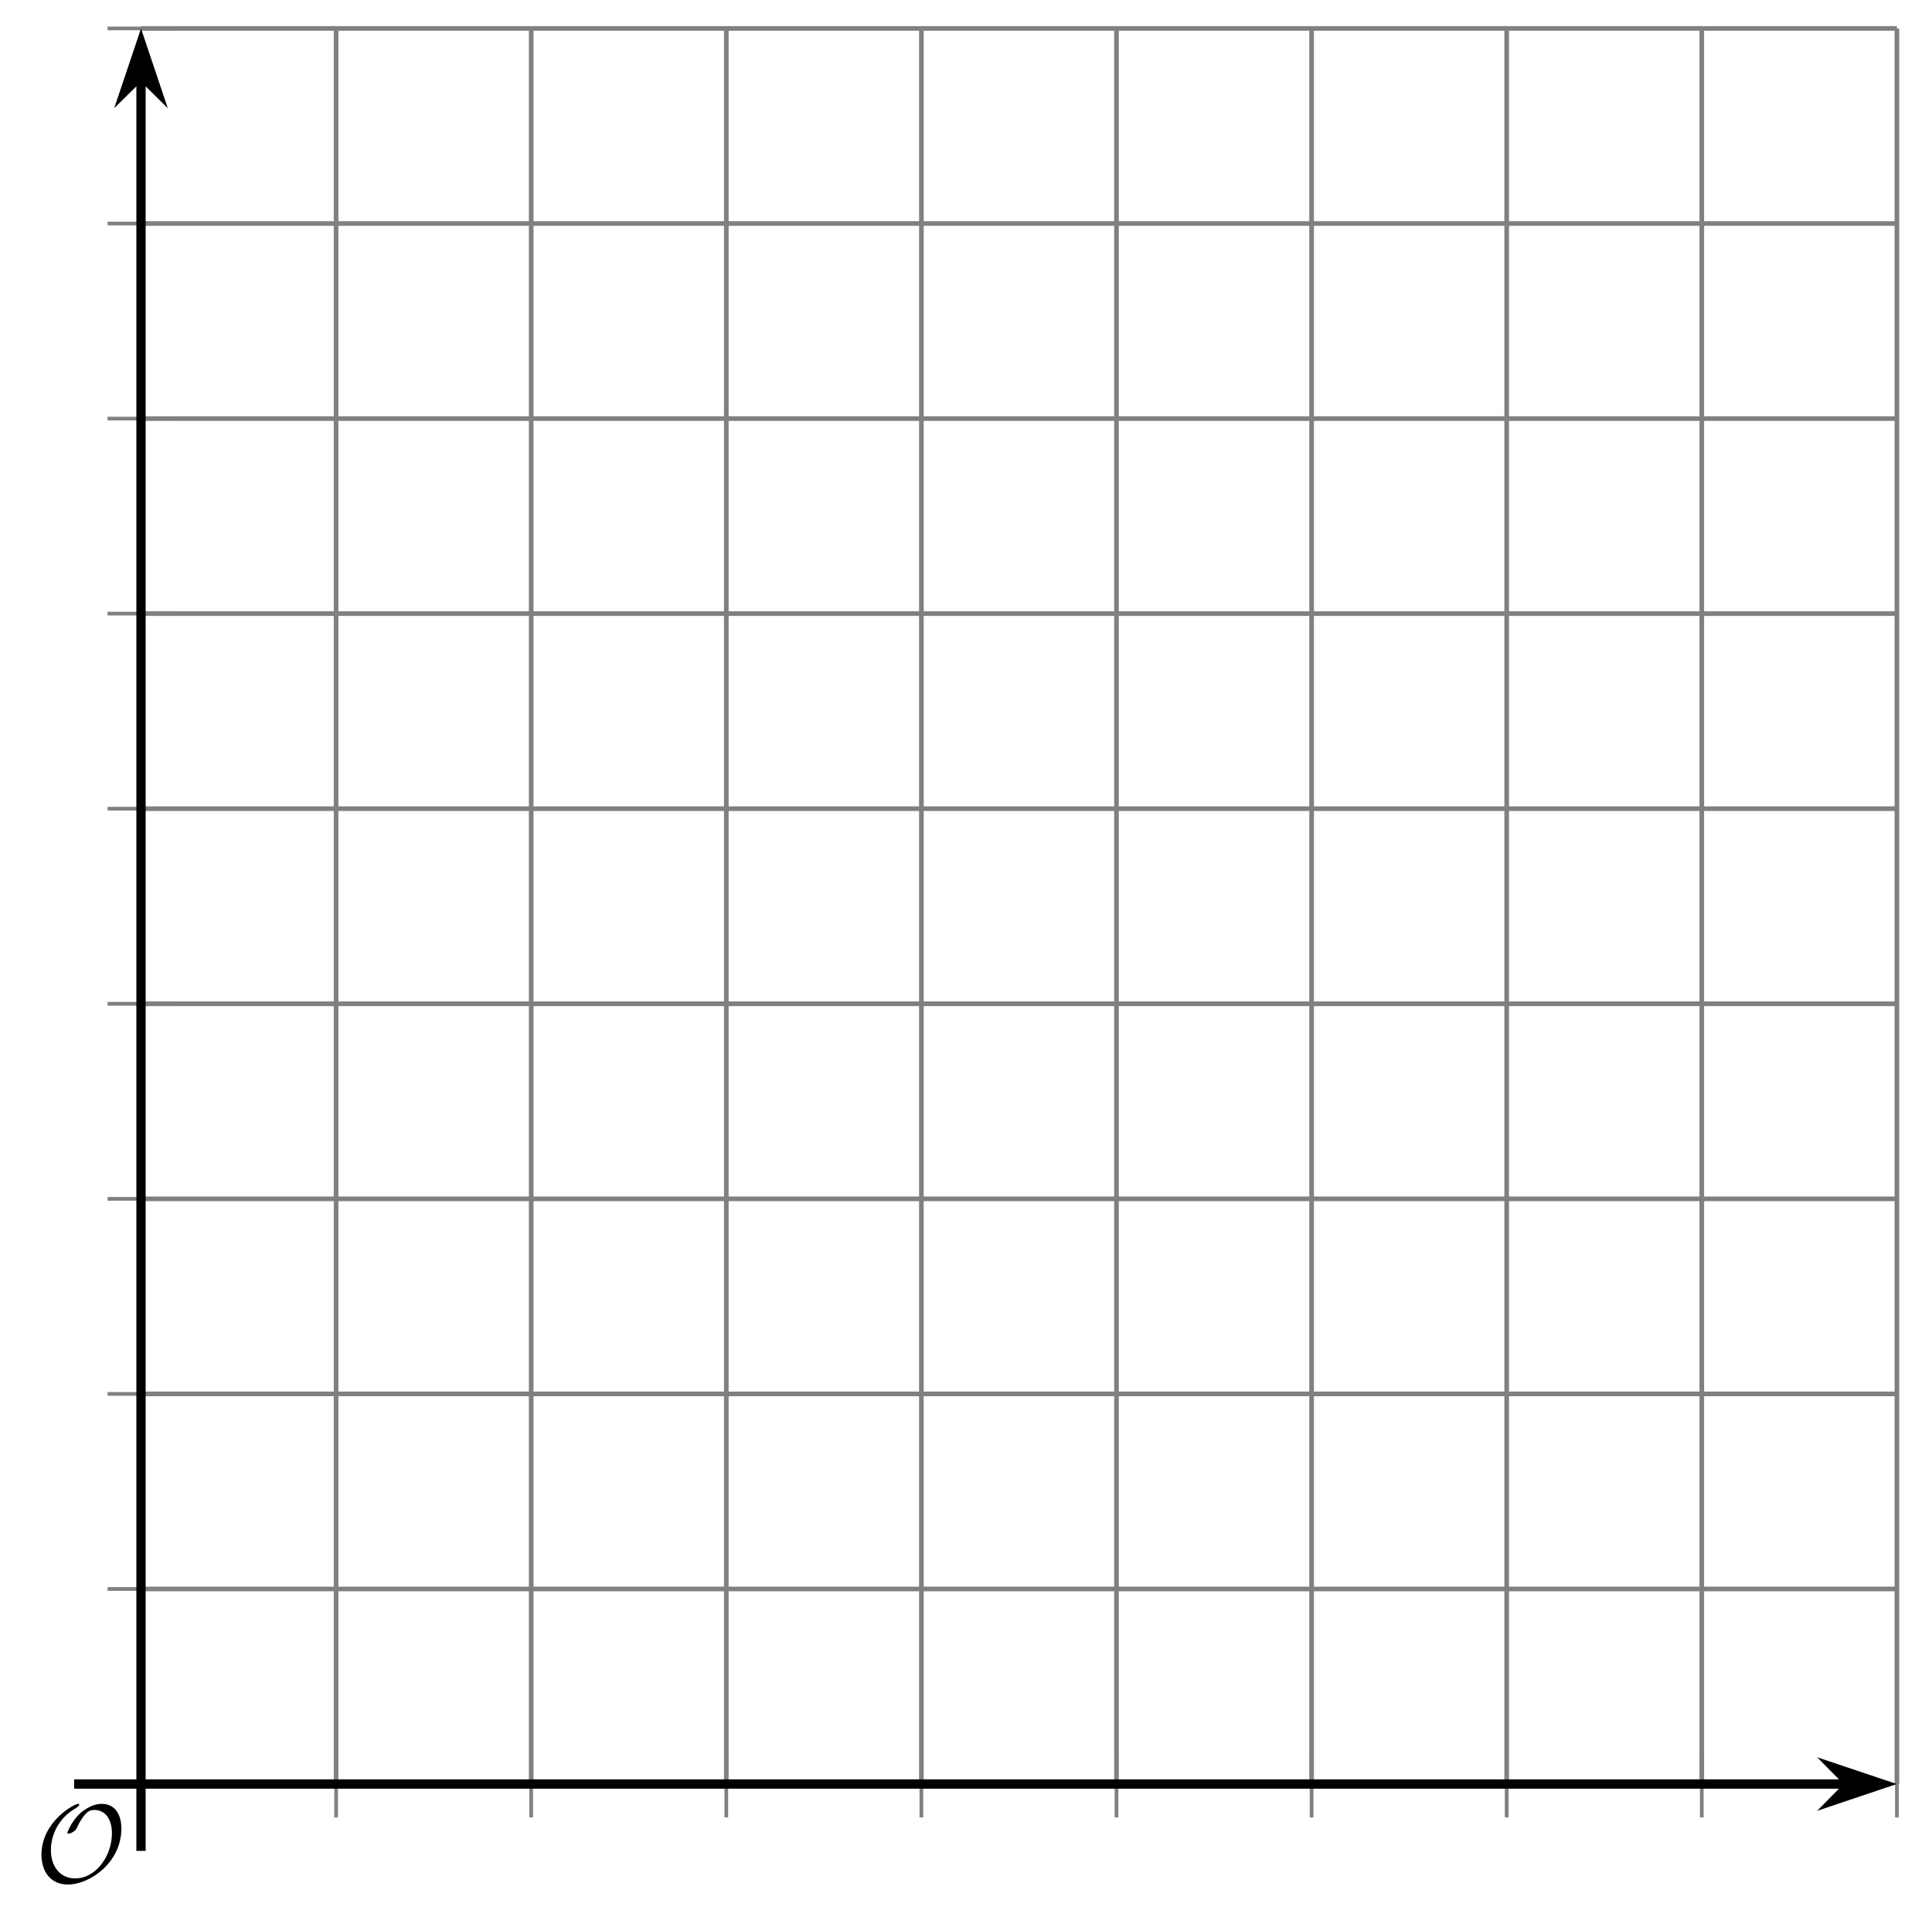 <?xml version='1.0' encoding='UTF-8'?>
<!-- This file was generated by dvisvgm 2.1.3 -->
<svg height='206.577pt' version='1.1' viewBox='-72 -72 208.137 206.577' width='208.137pt' xmlns='http://www.w3.org/2000/svg' xmlns:xlink='http://www.w3.org/1999/xlink'>
<defs>
<path d='M9.289 -5.762C9.289 -7.281 8.62 -8.428 7.161 -8.428C5.918 -8.428 4.866 -7.424 4.782 -7.352C3.826 -6.408 3.467 -5.332 3.467 -5.308C3.467 -5.236 3.527 -5.224 3.587 -5.224C3.814 -5.224 4.005 -5.344 4.184 -5.475C4.399 -5.631 4.411 -5.667 4.543 -5.942C4.651 -6.181 4.926 -6.767 5.368 -7.269C5.655 -7.592 5.894 -7.771 6.372 -7.771C7.532 -7.771 8.273 -6.814 8.273 -5.248C8.273 -2.809 6.539 -0.395 4.328 -0.395C2.63 -0.395 1.698 -1.745 1.698 -3.455C1.698 -5.081 2.534 -6.874 4.28 -7.902C4.399 -7.974 4.758 -8.189 4.758 -8.345C4.758 -8.428 4.663 -8.428 4.639 -8.428C4.22 -8.428 0.681 -6.528 0.681 -2.941C0.681 -1.267 1.554 0.263 3.539 0.263C5.87 0.263 9.289 -2.08 9.289 -5.762Z' id='g0-79'/>
</defs>
<g id='page1'>
<path d='M-35.793 120.227V-68.937M-14.774 120.227V-68.937M6.246 120.227V-68.937M27.262 120.227V-68.937M48.281 120.227V-68.937M69.301 120.227V-68.937M90.317 120.227V-68.937M111.336 120.227V-68.937M132.356 120.227V-68.937' fill='none' stroke='#808080' stroke-linejoin='bevel' stroke-miterlimit='10.037' stroke-width='0.5'/>
<path d='M-56.809 99.211H132.356M-56.809 78.191H132.356M-56.809 57.172H132.356M-56.809 36.156H132.356M-56.809 15.137H132.356M-56.809 -5.883H132.356M-56.809 -26.898H132.356M-56.809 -47.918H132.356M-56.809 -68.937H132.356' fill='none' stroke='#808080' stroke-linejoin='bevel' stroke-miterlimit='10.037' stroke-width='0.5'/>
<path d='M-35.793 123.828V116.629M-14.774 123.828V116.629M6.246 123.828V116.629M27.262 123.828V116.629M48.281 123.828V116.629M69.301 123.828V116.629M90.317 123.828V116.629M111.336 123.828V116.629M132.356 123.828V116.629' fill='none' stroke='#808080' stroke-linejoin='bevel' stroke-miterlimit='10.037' stroke-width='0.4'/>
<path d='M-60.41 99.211H-53.211M-60.41 78.191H-53.211M-60.41 57.172H-53.211M-60.41 36.156H-53.211M-60.41 15.137H-53.211M-60.41 -5.883H-53.211M-60.41 -26.898H-53.211M-60.41 -47.918H-53.211M-60.41 -68.937H-53.211' fill='none' stroke='#808080' stroke-linejoin='bevel' stroke-miterlimit='10.037' stroke-width='0.4'/>
<path d='M-56.809 120.227H127.059' fill='none' stroke='#000000' stroke-linejoin='bevel' stroke-miterlimit='10.037' stroke-width='1'/>
<path d='M130.777 120.227L125.59 118.484L127.308 120.227L125.59 121.973Z'/>
<path d='M130.777 120.227L125.59 118.484L127.308 120.227L125.59 121.973Z' fill='none' stroke='#000000' stroke-miterlimit='10.037' stroke-width='1'/>
<path d='M-56.809 120.227V-63.644' fill='none' stroke='#000000' stroke-linejoin='bevel' stroke-miterlimit='10.037' stroke-width='1'/>
<path d='M-56.809 -67.359L-58.555 -62.172L-56.809 -63.891L-55.066 -62.172Z'/>
<path d='M-56.809 -67.359L-58.555 -62.172L-56.809 -63.891L-55.066 -62.172Z' fill='none' stroke='#000000' stroke-miterlimit='10.037' stroke-width='1'/>
<g transform='matrix(1 0 0 1 -26.595 24.914)'>
<use x='-41.62' xlink:href='#g0-79' y='105.878'/>
</g>
<path d='M-56.809 127.43V120.227' fill='none' stroke='#000000' stroke-linejoin='bevel' stroke-miterlimit='10.037' stroke-width='1'/>
<path d='M-64.012 120.227H-56.809' fill='none' stroke='#000000' stroke-linejoin='bevel' stroke-miterlimit='10.037' stroke-width='1'/>
</g>
</svg>